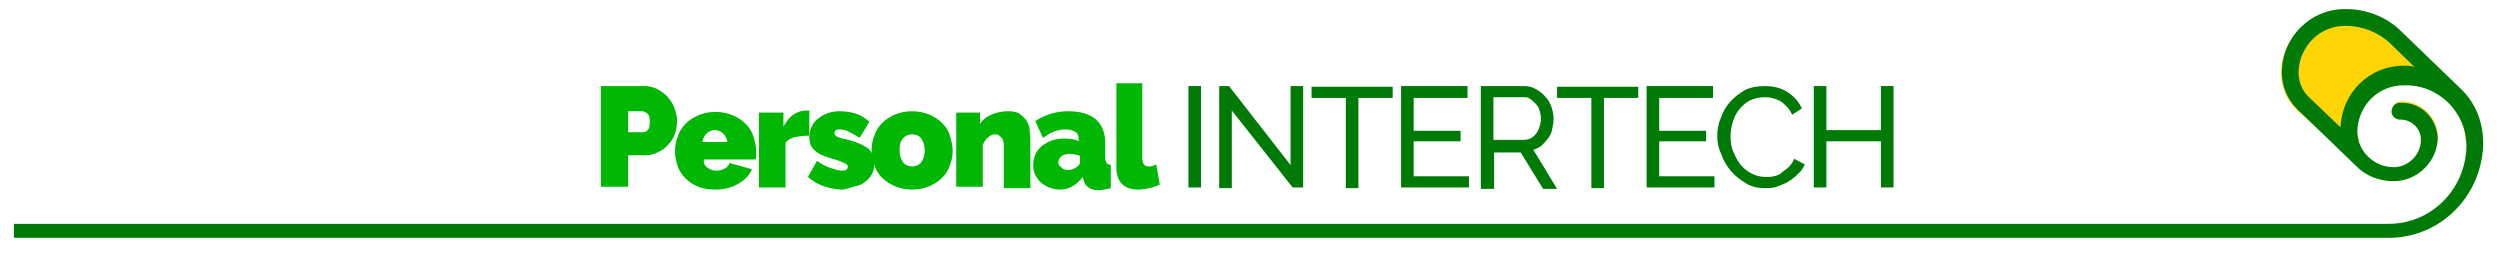 <?xml version="1.0" encoding="utf-8"?>
<!-- Generator: Adobe Illustrator 22.0.0, SVG Export Plug-In . SVG Version: 6.00 Build 0)  -->
<svg version="1.1" id="Layer_1" xmlns="http://www.w3.org/2000/svg" xmlns:xlink="http://www.w3.org/1999/xlink" x="0px" y="0px"
	 viewBox="0 0 357.4 36.5" style="enable-background:new 0 0 357.4 36.5;" xml:space="preserve">
<style type="text/css">
	.st0{fill:#00B704;}
	.st1{fill:#007A06;}
	.st2{fill:#FFD506;}
</style>
<g>
	<path class="st0" d="M85.9,26.9V12.3h6.1c0.7,0,1.3,0.1,1.9,0.4c0.6,0.3,1.1,0.7,1.5,1.1c0.4,0.5,0.8,1,1,1.6
		c0.2,0.6,0.4,1.2,0.4,1.8c0,0.6-0.1,1.3-0.3,1.9c-0.2,0.6-0.5,1.1-1,1.6c-0.4,0.5-0.9,0.8-1.5,1.1c-0.6,0.3-1.2,0.4-1.9,0.4h-2.3
		v4.5H85.9z M89.8,18.9h2.1c0.2,0,0.5-0.1,0.7-0.3s0.3-0.6,0.3-1.2c0-0.6-0.1-1-0.4-1.2s-0.5-0.3-0.7-0.3h-2V18.9z"/>
	<path class="st0" d="M102.3,27.1c-0.9,0-1.7-0.1-2.5-0.4c-0.7-0.3-1.3-0.7-1.8-1.2c-0.5-0.5-0.9-1.1-1.1-1.7s-0.4-1.3-0.4-2.1
		c0-0.8,0.1-1.5,0.4-2.2c0.2-0.7,0.6-1.3,1.1-1.8c0.5-0.5,1.1-0.9,1.8-1.2c0.7-0.3,1.5-0.5,2.5-0.5c0.9,0,1.8,0.2,2.5,0.5
		c0.7,0.3,1.3,0.7,1.8,1.2c0.5,0.5,0.9,1.1,1.1,1.8c0.2,0.7,0.4,1.4,0.4,2.1c0,0.2,0,0.4,0,0.6s0,0.4-0.1,0.6h-7.4
		c0,0.6,0.2,1,0.6,1.2c0.4,0.3,0.8,0.4,1.2,0.4c0.4,0,0.8-0.1,1.2-0.3c0.4-0.2,0.6-0.5,0.7-0.8l3.2,0.9c-0.4,0.9-1.1,1.6-2,2.1
		S103.6,27.1,102.3,27.1z M104,20.3c-0.1-0.5-0.3-0.9-0.6-1.2c-0.3-0.3-0.7-0.5-1.2-0.5s-0.9,0.2-1.2,0.5c-0.3,0.3-0.5,0.7-0.6,1.2
		H104z"/>
	<path class="st0" d="M115.6,19.4c-0.7,0-1.4,0.1-2,0.2c-0.6,0.2-1,0.4-1.3,0.8v6.4h-3.8V16.1h3.5v2c0.4-0.7,0.8-1.3,1.4-1.7
		c0.6-0.4,1.2-0.6,1.8-0.6c0.3,0,0.4,0,0.5,0V19.4z"/>
	<path class="st0" d="M120.4,27.1c-0.9,0-1.8-0.2-2.7-0.5c-0.9-0.3-1.6-0.8-2.2-1.3l1.3-2.3c0.7,0.5,1.3,0.8,1.9,1
		c0.6,0.2,1.2,0.4,1.7,0.4c0.5,0,0.8-0.2,0.8-0.5c0-0.2-0.1-0.4-0.3-0.5c-0.2-0.1-0.6-0.3-1.2-0.5c-0.7-0.2-1.4-0.4-1.9-0.6
		c-0.5-0.2-0.9-0.4-1.2-0.7c-0.3-0.2-0.5-0.5-0.7-0.8c-0.1-0.3-0.2-0.7-0.2-1.1c0-0.5,0.1-1.1,0.3-1.5c0.2-0.5,0.5-0.9,0.9-1.2
		c0.4-0.3,0.8-0.6,1.4-0.8c0.5-0.2,1.1-0.3,1.7-0.3c0.8,0,1.5,0.1,2.2,0.3c0.7,0.2,1.4,0.6,2.1,1.2l-1.4,2.3
		c-0.7-0.4-1.2-0.7-1.6-0.9c-0.4-0.2-0.9-0.3-1.2-0.3c-0.2,0-0.4,0-0.6,0.1c-0.1,0.1-0.2,0.2-0.2,0.4c0,0.2,0.1,0.4,0.3,0.5
		c0.2,0.1,0.6,0.3,1.3,0.4c0.8,0.2,1.4,0.4,1.9,0.6c0.5,0.2,0.9,0.5,1.3,0.7c0.3,0.3,0.5,0.6,0.7,0.9c0.1,0.3,0.2,0.7,0.2,1.2
		c0,0.6-0.1,1.1-0.3,1.5c-0.2,0.4-0.5,0.8-0.9,1.1c-0.4,0.3-0.8,0.6-1.4,0.7S121,27.1,120.4,27.1z"/>
	<path class="st0" d="M130.4,27.1c-0.9,0-1.8-0.2-2.5-0.5c-0.7-0.3-1.3-0.7-1.8-1.2s-0.9-1.1-1.1-1.8c-0.2-0.7-0.4-1.4-0.4-2.1
		c0-0.7,0.1-1.4,0.4-2.1c0.2-0.7,0.6-1.3,1.1-1.8c0.5-0.5,1.1-0.9,1.8-1.2c0.7-0.3,1.5-0.5,2.5-0.5c0.9,0,1.8,0.2,2.5,0.5
		c0.7,0.3,1.3,0.7,1.8,1.2c0.5,0.5,0.9,1.1,1.1,1.8c0.2,0.7,0.4,1.4,0.4,2.1c0,0.7-0.1,1.4-0.4,2.1c-0.2,0.7-0.6,1.3-1.1,1.8
		s-1.1,0.9-1.8,1.2C132.2,26.9,131.4,27.1,130.4,27.1z M128.6,21.5c0,0.7,0.2,1.3,0.5,1.7c0.3,0.4,0.8,0.6,1.3,0.6s1-0.2,1.3-0.6
		c0.3-0.4,0.5-1,0.5-1.7c0-0.7-0.2-1.3-0.5-1.7c-0.3-0.4-0.8-0.6-1.3-0.6s-1,0.2-1.3,0.6C128.7,20.2,128.6,20.7,128.6,21.5z"/>
	<path class="st0" d="M147.3,26.9h-3.8v-6.1c0-0.5-0.1-0.9-0.4-1.2s-0.5-0.4-0.8-0.4c-0.3,0-0.7,0.1-1,0.4c-0.4,0.3-0.6,0.7-0.8,1.1
		v6h-3.8V16.1h3.4v1.6c0.4-0.6,0.9-1,1.6-1.3c0.7-0.3,1.5-0.5,2.4-0.5c0.7,0,1.3,0.1,1.7,0.4s0.7,0.6,1,1c0.2,0.4,0.4,0.8,0.4,1.3
		s0.1,0.9,0.1,1.2V26.9z"/>
	<path class="st0" d="M151.5,27.1c-0.5,0-1-0.1-1.5-0.3c-0.5-0.2-0.8-0.4-1.2-0.7c-0.3-0.3-0.6-0.7-0.8-1.1s-0.3-0.9-0.3-1.4
		c0-0.5,0.1-1,0.3-1.5c0.2-0.5,0.5-0.8,0.9-1.2c0.4-0.3,0.9-0.6,1.4-0.8c0.6-0.2,1.2-0.3,1.8-0.3c0.9,0,1.6,0.1,2.1,0.4V20
		c0-0.5-0.1-0.9-0.4-1.1c-0.3-0.2-0.8-0.4-1.4-0.4c-0.6,0-1.2,0.1-1.7,0.3c-0.5,0.2-1,0.5-1.6,0.9l-1.1-2.4c1.4-0.9,3-1.4,4.7-1.4
		c1.7,0,3,0.4,3.9,1.1c0.9,0.8,1.4,1.9,1.4,3.4v2.1c0,0.4,0.1,0.6,0.2,0.8s0.3,0.2,0.6,0.3v3.3c-0.3,0.1-0.6,0.1-0.9,0.2
		c-0.3,0-0.5,0.1-0.7,0.1c-0.7,0-1.2-0.1-1.6-0.4c-0.4-0.3-0.6-0.6-0.7-1.1l-0.1-0.4c-0.5,0.6-1,1.1-1.6,1.4S152.2,27.1,151.5,27.1z
		 M152.6,24.3c0.2,0,0.5,0,0.7-0.1s0.5-0.2,0.6-0.3c0.1-0.1,0.3-0.2,0.4-0.4c0.1-0.1,0.1-0.3,0.1-0.4v-0.8c-0.2-0.1-0.5-0.2-0.7-0.2
		c-0.3-0.1-0.5-0.1-0.7-0.1c-0.5,0-0.9,0.1-1.2,0.3c-0.3,0.2-0.5,0.5-0.5,0.9c0,0.3,0.1,0.5,0.4,0.7C152,24.2,152.3,24.3,152.6,24.3
		z"/>
	<path class="st0" d="M159.5,11.9h3.8v10.7c0,0.8,0.3,1.2,1,1.2c0.2,0,0.3,0,0.5-0.1s0.4-0.1,0.5-0.2l0.5,2.9
		c-0.5,0.2-1,0.4-1.5,0.5c-0.6,0.1-1.1,0.2-1.6,0.2c-1,0-1.8-0.3-2.3-0.8c-0.5-0.5-0.8-1.3-0.8-2.3V11.9z"/>
	<path class="st1" d="M169.9,26.9V12.3h1.8v14.5H169.9z"/>
	<path class="st1" d="M176.1,15.8v11.1h-1.8V12.3h1.4l8.8,11.3V12.3h1.8v14.5h-1.5L176.1,15.8z"/>
	<path class="st1" d="M199.1,14h-4.9v12.9h-1.8V14h-4.9v-1.6h11.6V14z"/>
	<path class="st1" d="M210,25.2v1.6h-9.7V12.3h9.5V14h-7.7v4.7h6.7v1.5h-6.7v5H210z"/>
	<path class="st1" d="M211.7,26.9V12.3h6.1c0.6,0,1.2,0.1,1.7,0.4c0.5,0.3,1,0.6,1.4,1.1c0.4,0.4,0.7,0.9,0.9,1.5
		c0.2,0.6,0.3,1.1,0.3,1.7c0,0.5-0.1,1-0.2,1.5c-0.1,0.5-0.3,0.9-0.6,1.3c-0.3,0.4-0.6,0.7-0.9,1c-0.4,0.3-0.8,0.5-1.2,0.6l3.4,5.6
		h-2l-3.2-5.2h-3.8v5.2H211.7z M213.5,20h4.3c0.4,0,0.7-0.1,1-0.2c0.3-0.2,0.6-0.4,0.8-0.7c0.2-0.3,0.4-0.6,0.5-1
		c0.1-0.4,0.2-0.8,0.2-1.1c0-0.4-0.1-0.8-0.2-1.2c-0.1-0.4-0.3-0.7-0.6-1s-0.5-0.5-0.8-0.7s-0.6-0.2-1-0.2h-4.2V20z"/>
	<path class="st1" d="M234.2,14h-4.9v12.9h-1.8V14h-4.9v-1.6h11.6V14z"/>
	<path class="st1" d="M245.1,25.2v1.6h-9.7V12.3h9.5V14h-7.7v4.7h6.7v1.5h-6.7v5H245.1z"/>
	<path class="st1" d="M245.5,19.5c0-0.9,0.1-1.7,0.5-2.6c0.3-0.9,0.7-1.6,1.3-2.3c0.6-0.7,1.3-1.2,2.1-1.7c0.8-0.4,1.8-0.6,2.9-0.6
		c1.3,0,2.4,0.3,3.3,0.9c0.9,0.6,1.6,1.4,2,2.3l-1.4,0.9c-0.2-0.5-0.5-0.9-0.8-1.2c-0.3-0.3-0.6-0.6-1-0.8c-0.4-0.2-0.7-0.3-1.1-0.4
		c-0.4-0.1-0.7-0.1-1.1-0.1c-0.8,0-1.5,0.2-2.1,0.5c-0.6,0.3-1.1,0.8-1.5,1.3c-0.4,0.5-0.7,1.1-0.9,1.8s-0.3,1.4-0.3,2
		c0,0.8,0.1,1.5,0.4,2.2s0.6,1.3,1,1.8s1,1,1.6,1.3c0.6,0.3,1.3,0.5,2,0.5c0.4,0,0.8,0,1.2-0.1s0.8-0.2,1.1-0.5s0.7-0.5,1-0.8
		c0.3-0.3,0.6-0.7,0.8-1.2l1.5,0.8c-0.2,0.5-0.5,1-1,1.4c-0.4,0.4-0.9,0.8-1.4,1.1c-0.5,0.3-1.1,0.5-1.6,0.7
		c-0.6,0.2-1.1,0.2-1.7,0.2c-1,0-1.9-0.2-2.7-0.7s-1.5-1-2.1-1.7c-0.6-0.7-1.1-1.5-1.4-2.4C245.7,21.3,245.5,20.4,245.5,19.5z"/>
	<path class="st1" d="M270.7,12.3v14.5h-1.8v-6.6h-7.8v6.6h-1.8V12.3h1.8v6.3h7.8v-6.3H270.7z"/>
</g>
<g>
	<g>
		<g>
			<path class="st2" d="M333.3,20.1h4c-0.2-0.5-0.3-1.1-0.4-1.7c0.1-3.7,3.1-6.7,6.8-6.6c4.8-0.1,8.7,3.7,8.8,8.4h2.3
				c-0.1-2.8-1.2-5.5-3.2-7.5l-8.4-8.1c-2.1-2.1-5-3.2-7.9-3.2c-5,0-9.1,4-9.2,9c0,2,0.8,3.9,2.2,5.3L333.3,20.1z"/>
		</g>
		<g>
			<path class="st2" d="M348.5,20.1c0-0.2,0-0.4,0-0.5c0-2.8-2.3-5.1-5.2-5.1c-0.6,0-1.2,0.5-1.3,1.1v0.1c0,0.6,0.6,1.1,1.2,1.1
				c1.3-0.1,2.5,0.8,2.8,2.1c0.1,0.3,0.1,0.6,0.1,0.8c0,0.2,0,0.3-0.1,0.5H348.5z"/>
		</g>
	</g>
	<g>
		<g>
			<path class="st1" d="M351.8,12.7L351.8,12.7l-8.5-8.2c-2.1-2.1-5-3.2-7.9-3.2c-5-0.1-9.1,3.9-9.2,9c0,2,0.8,3.9,2.2,5.3l8.4,8.1
				l0.1,0.1c1.4,1.4,3.3,2.1,5.3,2.1c3.4,0,6.2-2.8,6.3-6.1c-0.1-2.9-2.4-5.2-5.3-5.1c-0.6-0.1-1.2,0.4-1.3,1.1
				c-0.1,0.6,0.4,1.2,1.1,1.3c0.1,0,0.1,0,0.2,0c1.6,0,2.9,1.3,2.9,2.9l0,0c0,2.1-1.8,3.9-3.9,3.9c-2.8,0-5.2-2.3-5.2-5.1
				c0.1-3.8,3.1-6.7,6.8-6.6l0,0c4.8-0.1,8.8,3.8,8.8,8.7c-0.1,6.2-5.1,11.2-11.3,11.1c-0.3,0-0.6,0-0.8,0h-1.6l0,0H2v2h309.5h0.2
				h28.6c0.3,0,0.7,0,1,0c7.5,0.1,13.5-5.9,13.7-13.4C355,17.4,353.9,14.7,351.8,12.7z M343.8,9.4c-5-0.1-9,3.8-9.2,8.8l-4.5-4.3
				c-1-0.9-1.5-2.3-1.5-3.6c0.1-3.7,3.1-6.7,6.8-6.6c2.3,0,4.6,0.9,6.3,2.5l3.5,3.4C344.8,9.4,344.3,9.4,343.8,9.4L343.8,9.4z"/>
		</g>
	</g>
</g>
</svg>
